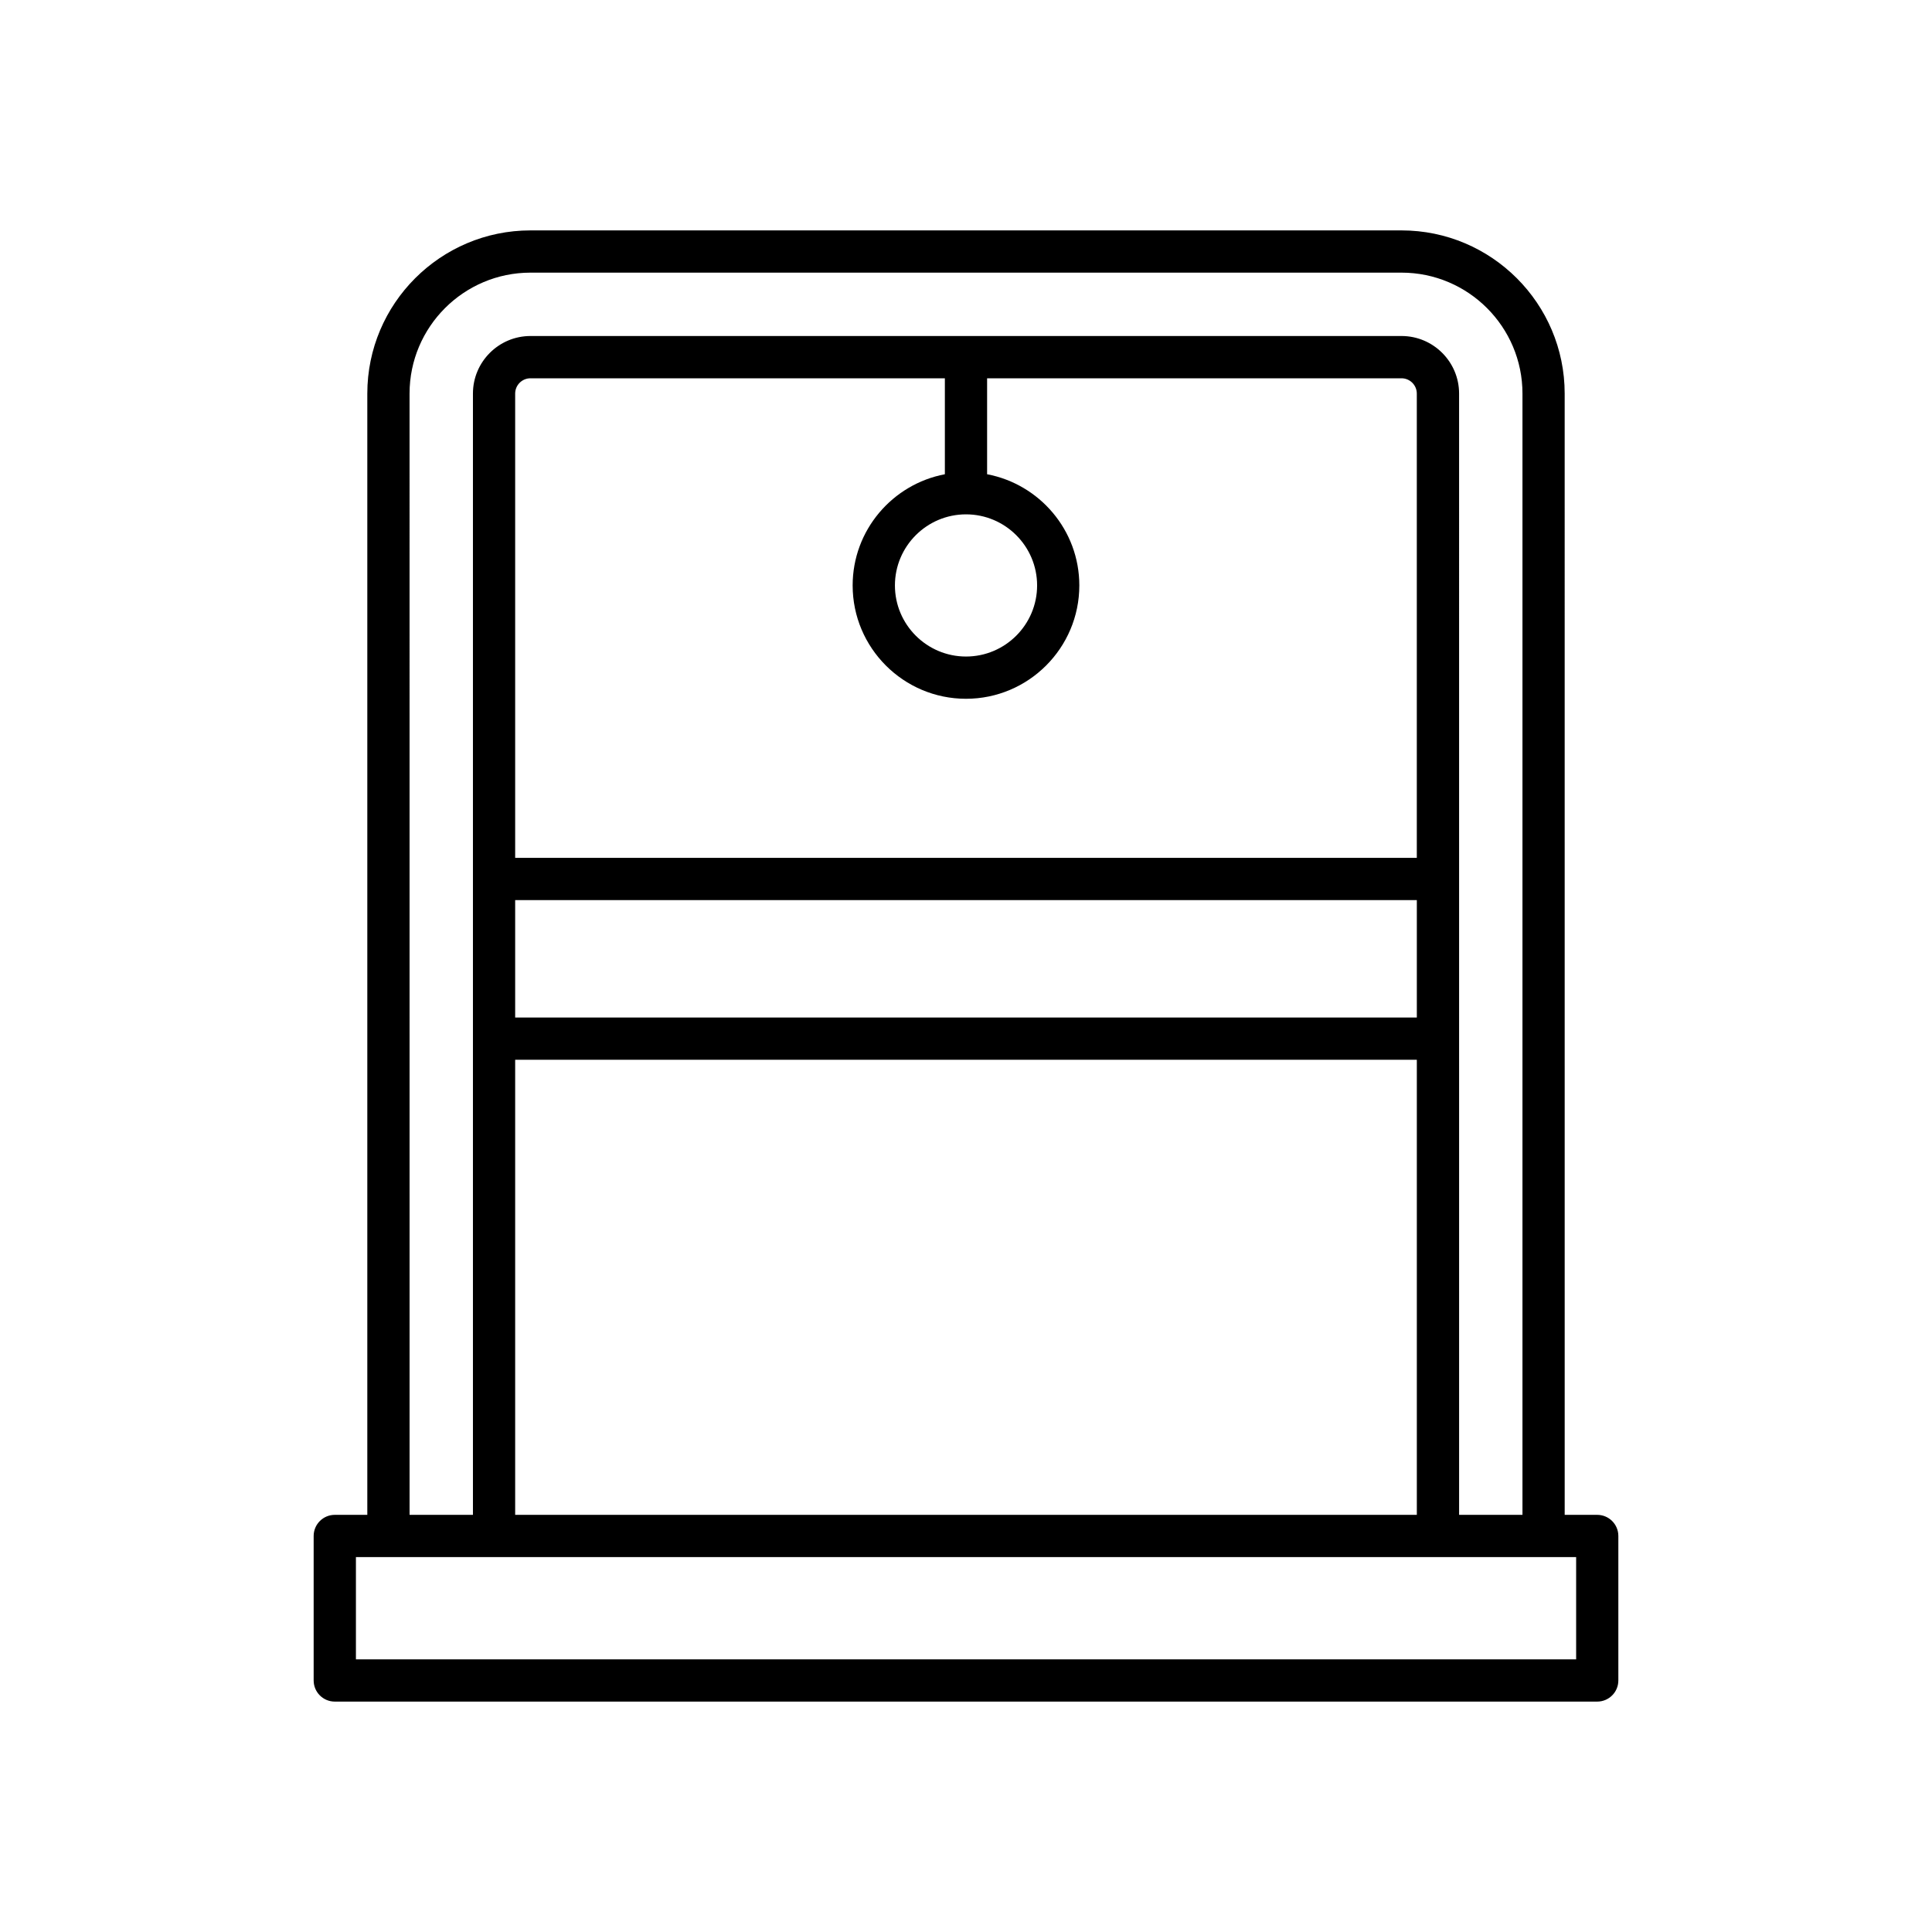<?xml version="1.0" encoding="UTF-8"?>
<!-- Uploaded to: ICON Repo, www.svgrepo.com, Generator: ICON Repo Mixer Tools -->
<svg fill="#000000" width="800px" height="800px" version="1.1" viewBox="144 144 512 512" xmlns="http://www.w3.org/2000/svg">
 <path d="m232.72 594.94h334.56c3.09 0 5.598-2.508 5.598-5.598v-38.293c0-3.09-2.508-5.598-5.598-5.598h-8.621l-0.004-297.15c0-23.844-19.398-43.242-43.242-43.242h-230.83c-23.844 0-43.242 19.398-43.242 43.242v297.15h-8.621c-3.09 0-5.598 2.508-5.598 5.598v38.293c0 3.09 2.504 5.598 5.598 5.598zm19.816-346.64c0-17.672 14.375-32.047 32.047-32.047h230.84c17.672 0 32.047 14.375 32.047 32.047v297.15h-16.793l-0.004-297.15c0-8.41-6.84-15.254-15.254-15.254h-230.83c-8.41 0-15.254 6.84-15.254 15.254v297.15h-16.793zm27.988 165.36v-31.129h238.95v31.129zm238.95 11.195v120.59l-238.95 0.004v-120.6zm-238.95-53.52v-123.03c0-2.234 1.82-4.055 4.055-4.055h109.82v25.43c-13.891 2.637-24.438 14.824-24.438 29.469 0 16.562 13.473 30.035 30.035 30.035s30.035-13.473 30.035-30.035c0-14.645-10.547-26.836-24.438-29.469v-25.43h109.82c2.234 0 4.055 1.82 4.055 4.055v123.03zm119.48-91.027c10.387 0 18.84 8.453 18.84 18.84s-8.453 18.84-18.84 18.84-18.84-8.453-18.84-18.84 8.453-18.84 18.84-18.84zm-161.68 276.34h323.37v27.098h-323.37z"/>
</svg>